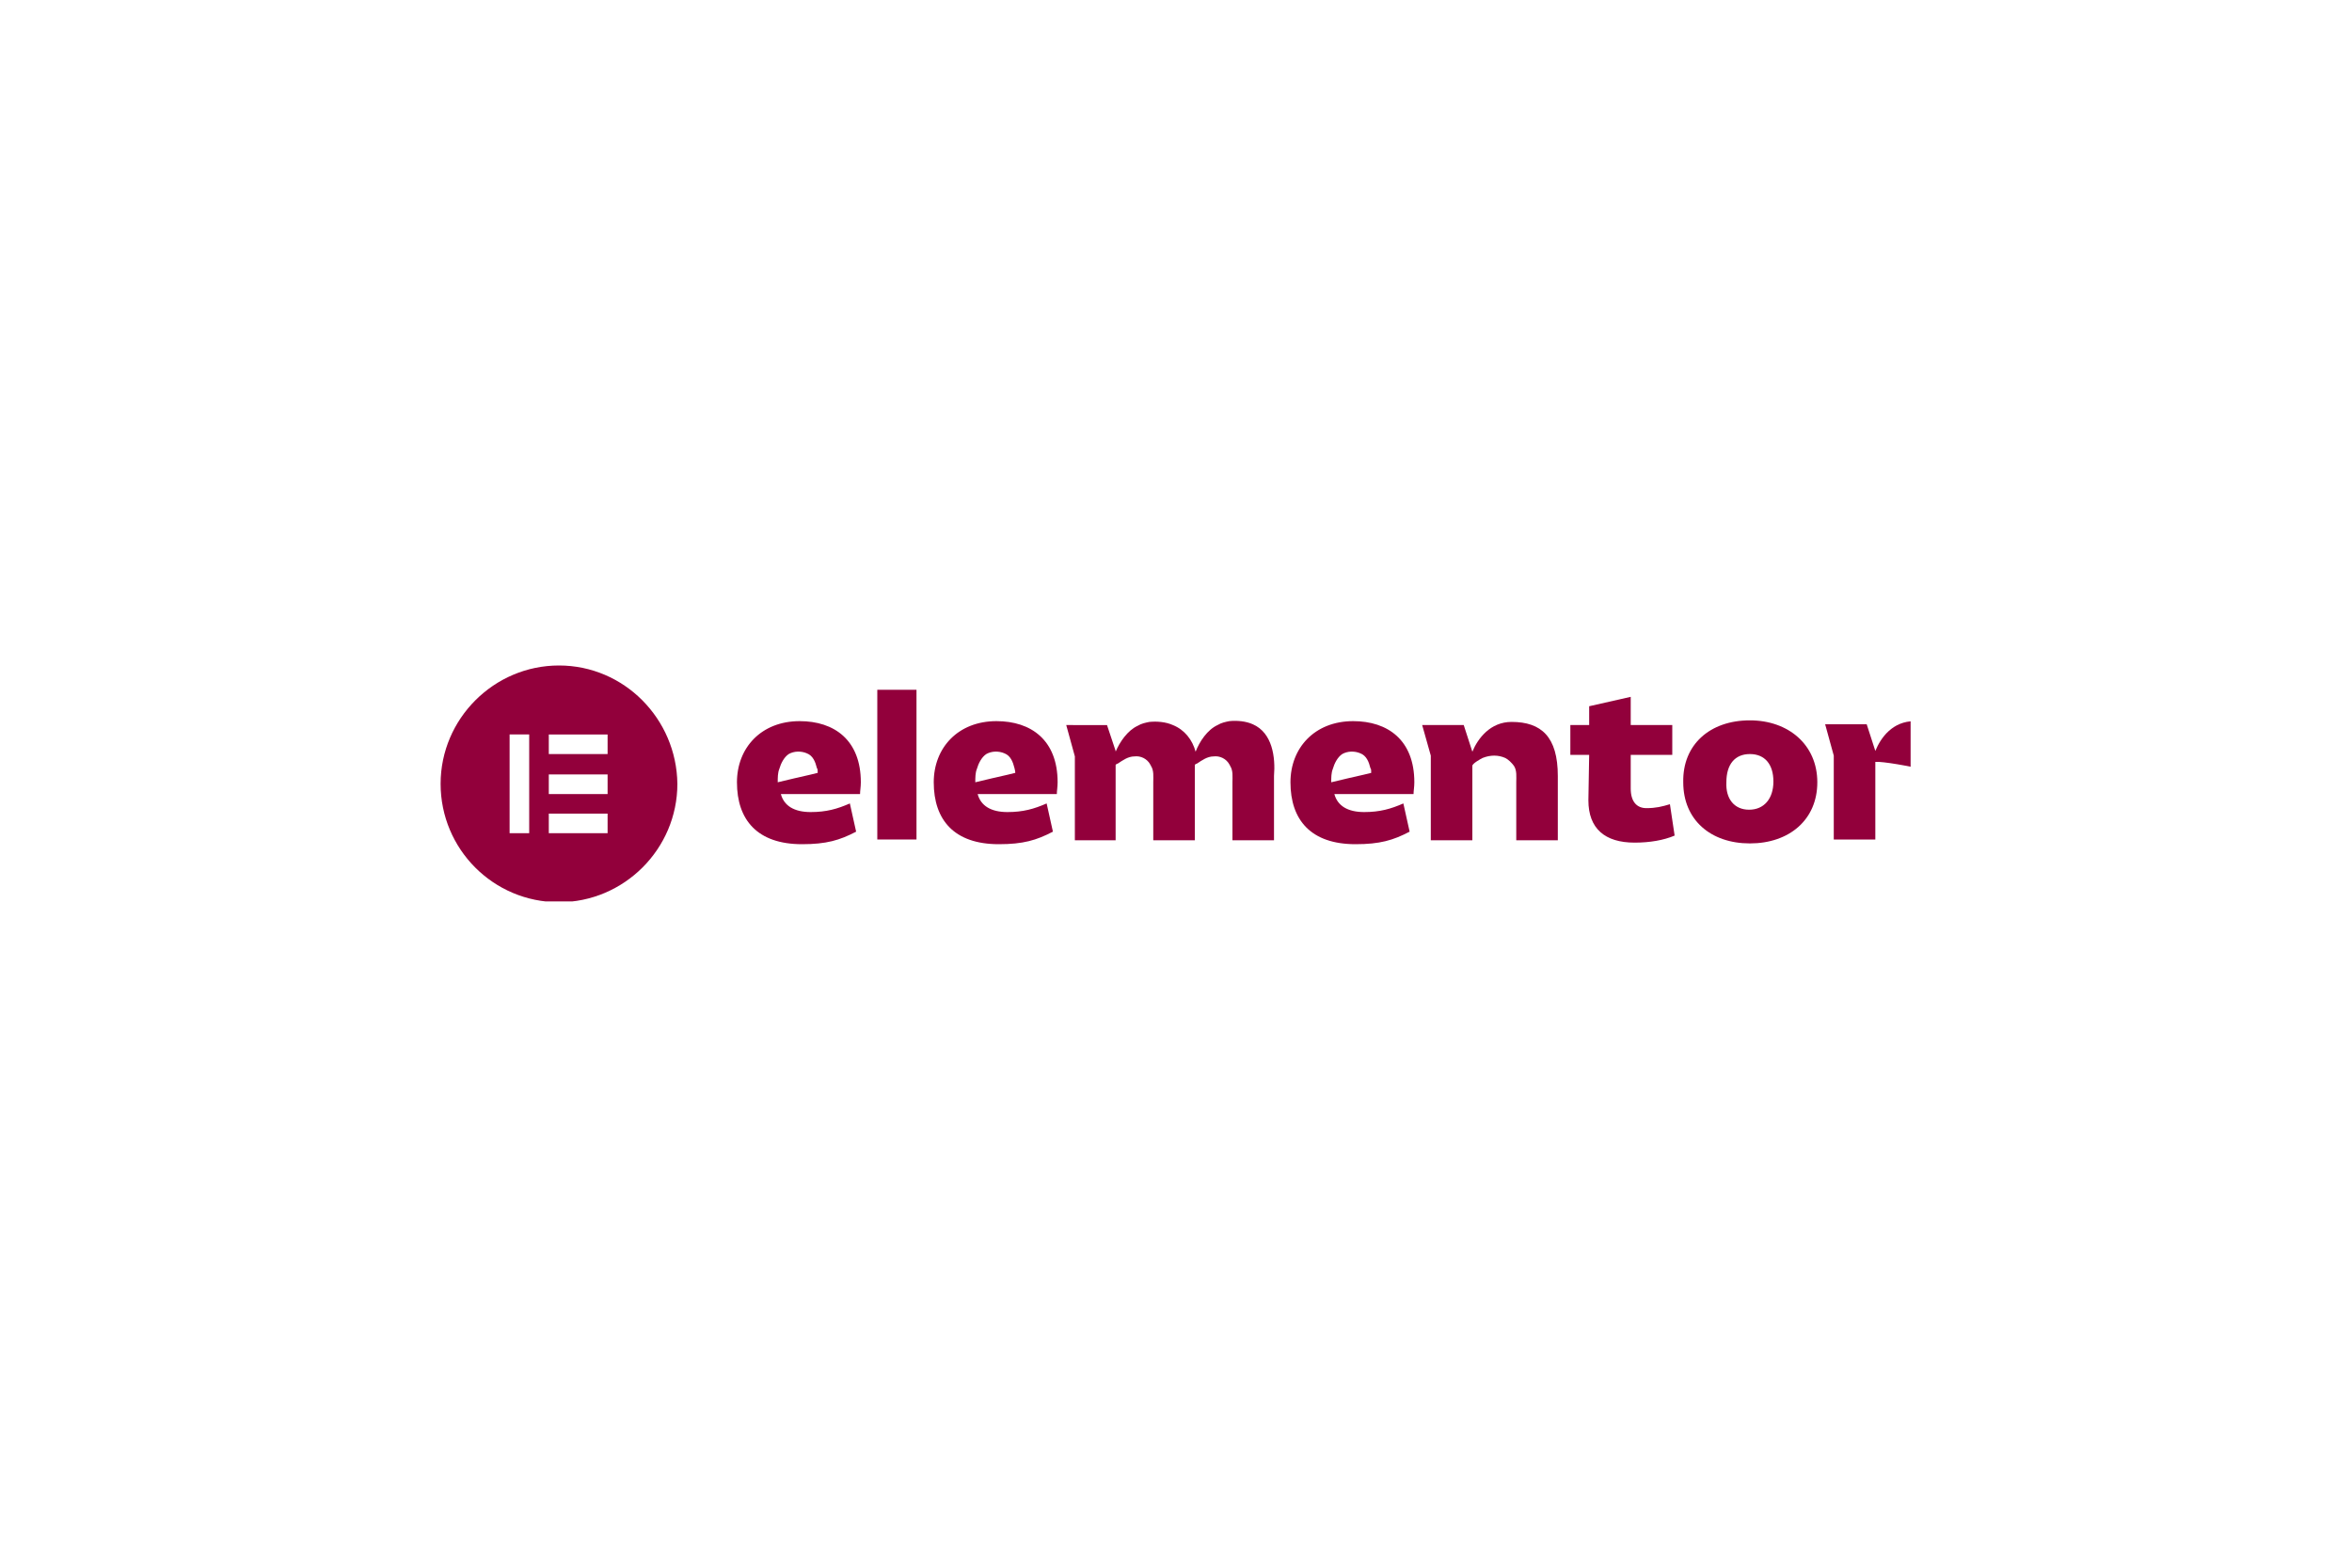 <svg xmlns="http://www.w3.org/2000/svg" xmlns:xlink="http://www.w3.org/1999/xlink" version="1.1" id="Layer_1" x="0px" y="0px" viewBox="0 0 300 200" style="enable-background:new 0 0 300 200;" xml:space="preserve"> <style type="text/css"> .st0{fill:#FFFFFF;} .st1{clip-path:url(#SVGID_00000134240310830709017570000008818183719277052321_);} .st2{fill:#92003B;} </style> <rect class="st0" width="300" height="200"></rect> <g> <defs> <rect id="SVGID_1_" x="56.2" y="84.9" width="187.5" height="30.1"></rect> </defs> <clipPath id="SVGID_00000106868360489969365490000013316504062296811156_"> <use xlink:href="#SVGID_1_" style="overflow:visible;"></use> </clipPath> <g style="clip-path:url(#SVGID_00000106868360489969365490000013316504062296811156_);"> <path class="st2" d="M174.9,98.6c0,0-1.6,0.4-3,0.7l-2.1,0.5c0,0,0,0,0,0c0-0.6,0-1.2,0.2-1.7c0.2-0.7,0.6-1.5,1.2-1.9 c0.7-0.4,1.6-0.4,2.3-0.1c0.8,0.3,1.1,1.1,1.3,1.9C174.9,98.1,174.9,98.3,174.9,98.6L174.9,98.6z M180.4,99.8 c0-5.4-3.4-7.8-7.8-7.8c-4.9,0-8,3.4-8,7.8c0,4.8,2.6,7.9,8.3,7.9c3.1,0,4.8-0.5,6.9-1.6l-0.8-3.6c-1.6,0.7-3,1.1-5,1.1 c-2.1,0-3.4-0.8-3.8-2.3h10.1C180.3,100.9,180.4,100.4,180.4,99.8z"></path> <path class="st2" d="M129.5,98.6c0,0-1.6,0.4-3,0.7l-2.1,0.5c0,0,0,0,0,0c0-0.6,0-1.2,0.2-1.7c0.2-0.7,0.6-1.5,1.2-1.9 c0.7-0.4,1.6-0.4,2.3-0.1c0.8,0.3,1.1,1.1,1.3,1.9C129.4,98.1,129.5,98.3,129.5,98.6L129.5,98.6z M134.9,99.8 c0-5.4-3.4-7.8-7.8-7.8c-4.9,0-8,3.4-8,7.8c0,4.8,2.6,7.9,8.3,7.9c3.1,0,4.8-0.5,6.9-1.6l-0.8-3.6c-1.6,0.7-3,1.1-5,1.1 c-2.1,0-3.4-0.8-3.8-2.3h10.1C134.8,100.9,134.9,100.4,134.9,99.8z"></path> <path class="st2" d="M116.9,88h-5v19.1h5V88z"></path> <path class="st2" d="M181.4,92.5h5.3l1.1,3.4c0.7-1.7,2.3-3.8,5-3.8c3.8,0,5.9,1.9,5.9,6.9v8.2h-5.3c0-1.7,0-3.4,0-5.1 c0-0.8,0-1.6,0-2.3c0-0.7,0.1-1.5-0.3-2.1c-0.3-0.4-0.7-0.8-1.1-1c-0.9-0.4-1.9-0.4-2.9,0c-0.2,0.1-1.3,0.7-1.3,1v9.5h-5.3V96.4 L181.4,92.5z"></path> <path class="st2" d="M202.7,96.3h-2.4v-3.8h2.4v-2.4l5.3-1.2v3.6h5.3v3.8h-5.3v4.3c0,1.7,0.8,2.5,2,2.5c1.2,0,2-0.2,3-0.5l0.6,4 c-1.4,0.6-3.2,0.9-5.1,0.9c-3.8,0-5.9-1.8-5.9-5.4L202.7,96.3L202.7,96.3z"></path> <path class="st2" d="M223.1,103.3c1.9,0,3.1-1.4,3.1-3.6c0-2.2-1.1-3.5-3-3.5c-1.9,0-3,1.3-3,3.6 C220.1,101.9,221.2,103.3,223.1,103.3z M223.2,91.9c4.9,0,8.6,3.1,8.6,7.9c0,4.8-3.6,7.8-8.6,7.8c-5,0-8.5-3-8.5-7.8 C214.6,95,218.1,91.9,223.2,91.9z"></path> <path class="st2" d="M159.8,92.4c-0.9-0.4-2-0.5-3-0.4c-0.5,0.1-1,0.2-1.5,0.5c-1.3,0.6-2.3,2.1-2.8,3.4c-0.4-1.5-1.4-2.8-2.9-3.4 c-0.9-0.4-2-0.5-3-0.4c-0.5,0.1-1,0.2-1.5,0.5c-1.3,0.6-2.3,2.1-2.8,3.3v-0.1l-1.1-3.3H136l1.1,4v10.7h5.2v-9.6 c0-0.1,0.3-0.2,0.3-0.2c0.6-0.4,1.3-0.9,2.1-0.9c0.8-0.1,1.6,0.3,2,1c0,0.1,0.1,0.1,0.1,0.2c0.4,0.6,0.3,1.4,0.3,2.1 c0,0.8,0,1.6,0,2.3c0,1.7,0,3.4,0,5.1h5.3V99c0,0,0-0.1,0-0.1v-1.3c0-0.1,0.3-0.2,0.3-0.2c0.6-0.4,1.3-0.9,2.1-0.9 c0.8-0.1,1.6,0.3,2,1c0,0.1,0.1,0.1,0.1,0.2c0.4,0.6,0.3,1.4,0.3,2.1c0,0.8,0,1.6,0,2.3c0,1.7,0,3.4,0,5.1h5.3V99 C162.7,96.6,162.3,93.5,159.8,92.4z"></path> <path class="st2" d="M244.2,92c-2.8,0-4.3,2.1-5,3.8l-1.1-3.4h-5.3l1.1,4v10.7h5.3v-9.9c0.8-0.1,4.8,0.6,5.6,0.9v-6.1 C244.6,92,244.4,92,244.2,92z"></path> <path class="st2" d="M104.3,98.6c0,0-1.6,0.4-3,0.7l-2.1,0.5c0,0,0,0,0,0c0-0.6,0-1.2,0.2-1.7c0.2-0.7,0.6-1.5,1.2-1.9 c0.7-0.4,1.6-0.4,2.3-0.1c0.8,0.3,1.1,1.1,1.3,1.9C104.3,98.1,104.3,98.3,104.3,98.6L104.3,98.6z M109.8,99.8 c0-5.4-3.4-7.8-7.8-7.8c-4.9,0-8,3.4-8,7.8c0,4.8,2.6,7.9,8.3,7.9c3.1,0,4.8-0.5,6.9-1.6l-0.8-3.6c-1.6,0.7-3,1.1-5,1.1 c-2.1,0-3.4-0.8-3.8-2.3h10.1C109.7,100.9,109.8,100.4,109.8,99.8z"></path> <path class="st2" d="M71.3,84.9c-8.3,0-15.1,6.8-15.1,15.1c0,8.3,6.7,15.1,15.1,15.1c8.3,0,15.1-6.8,15.1-15.1 C86.3,91.7,79.6,84.9,71.3,84.9z M67.5,106.3H65V93.7h2.5V106.3z M77.6,106.3H70v-2.5h7.5V106.3z M77.6,101.3H70v-2.5h7.5V101.3z M77.6,96.2H70v-2.5h7.5V96.2z"></path> </g> </g> </svg>